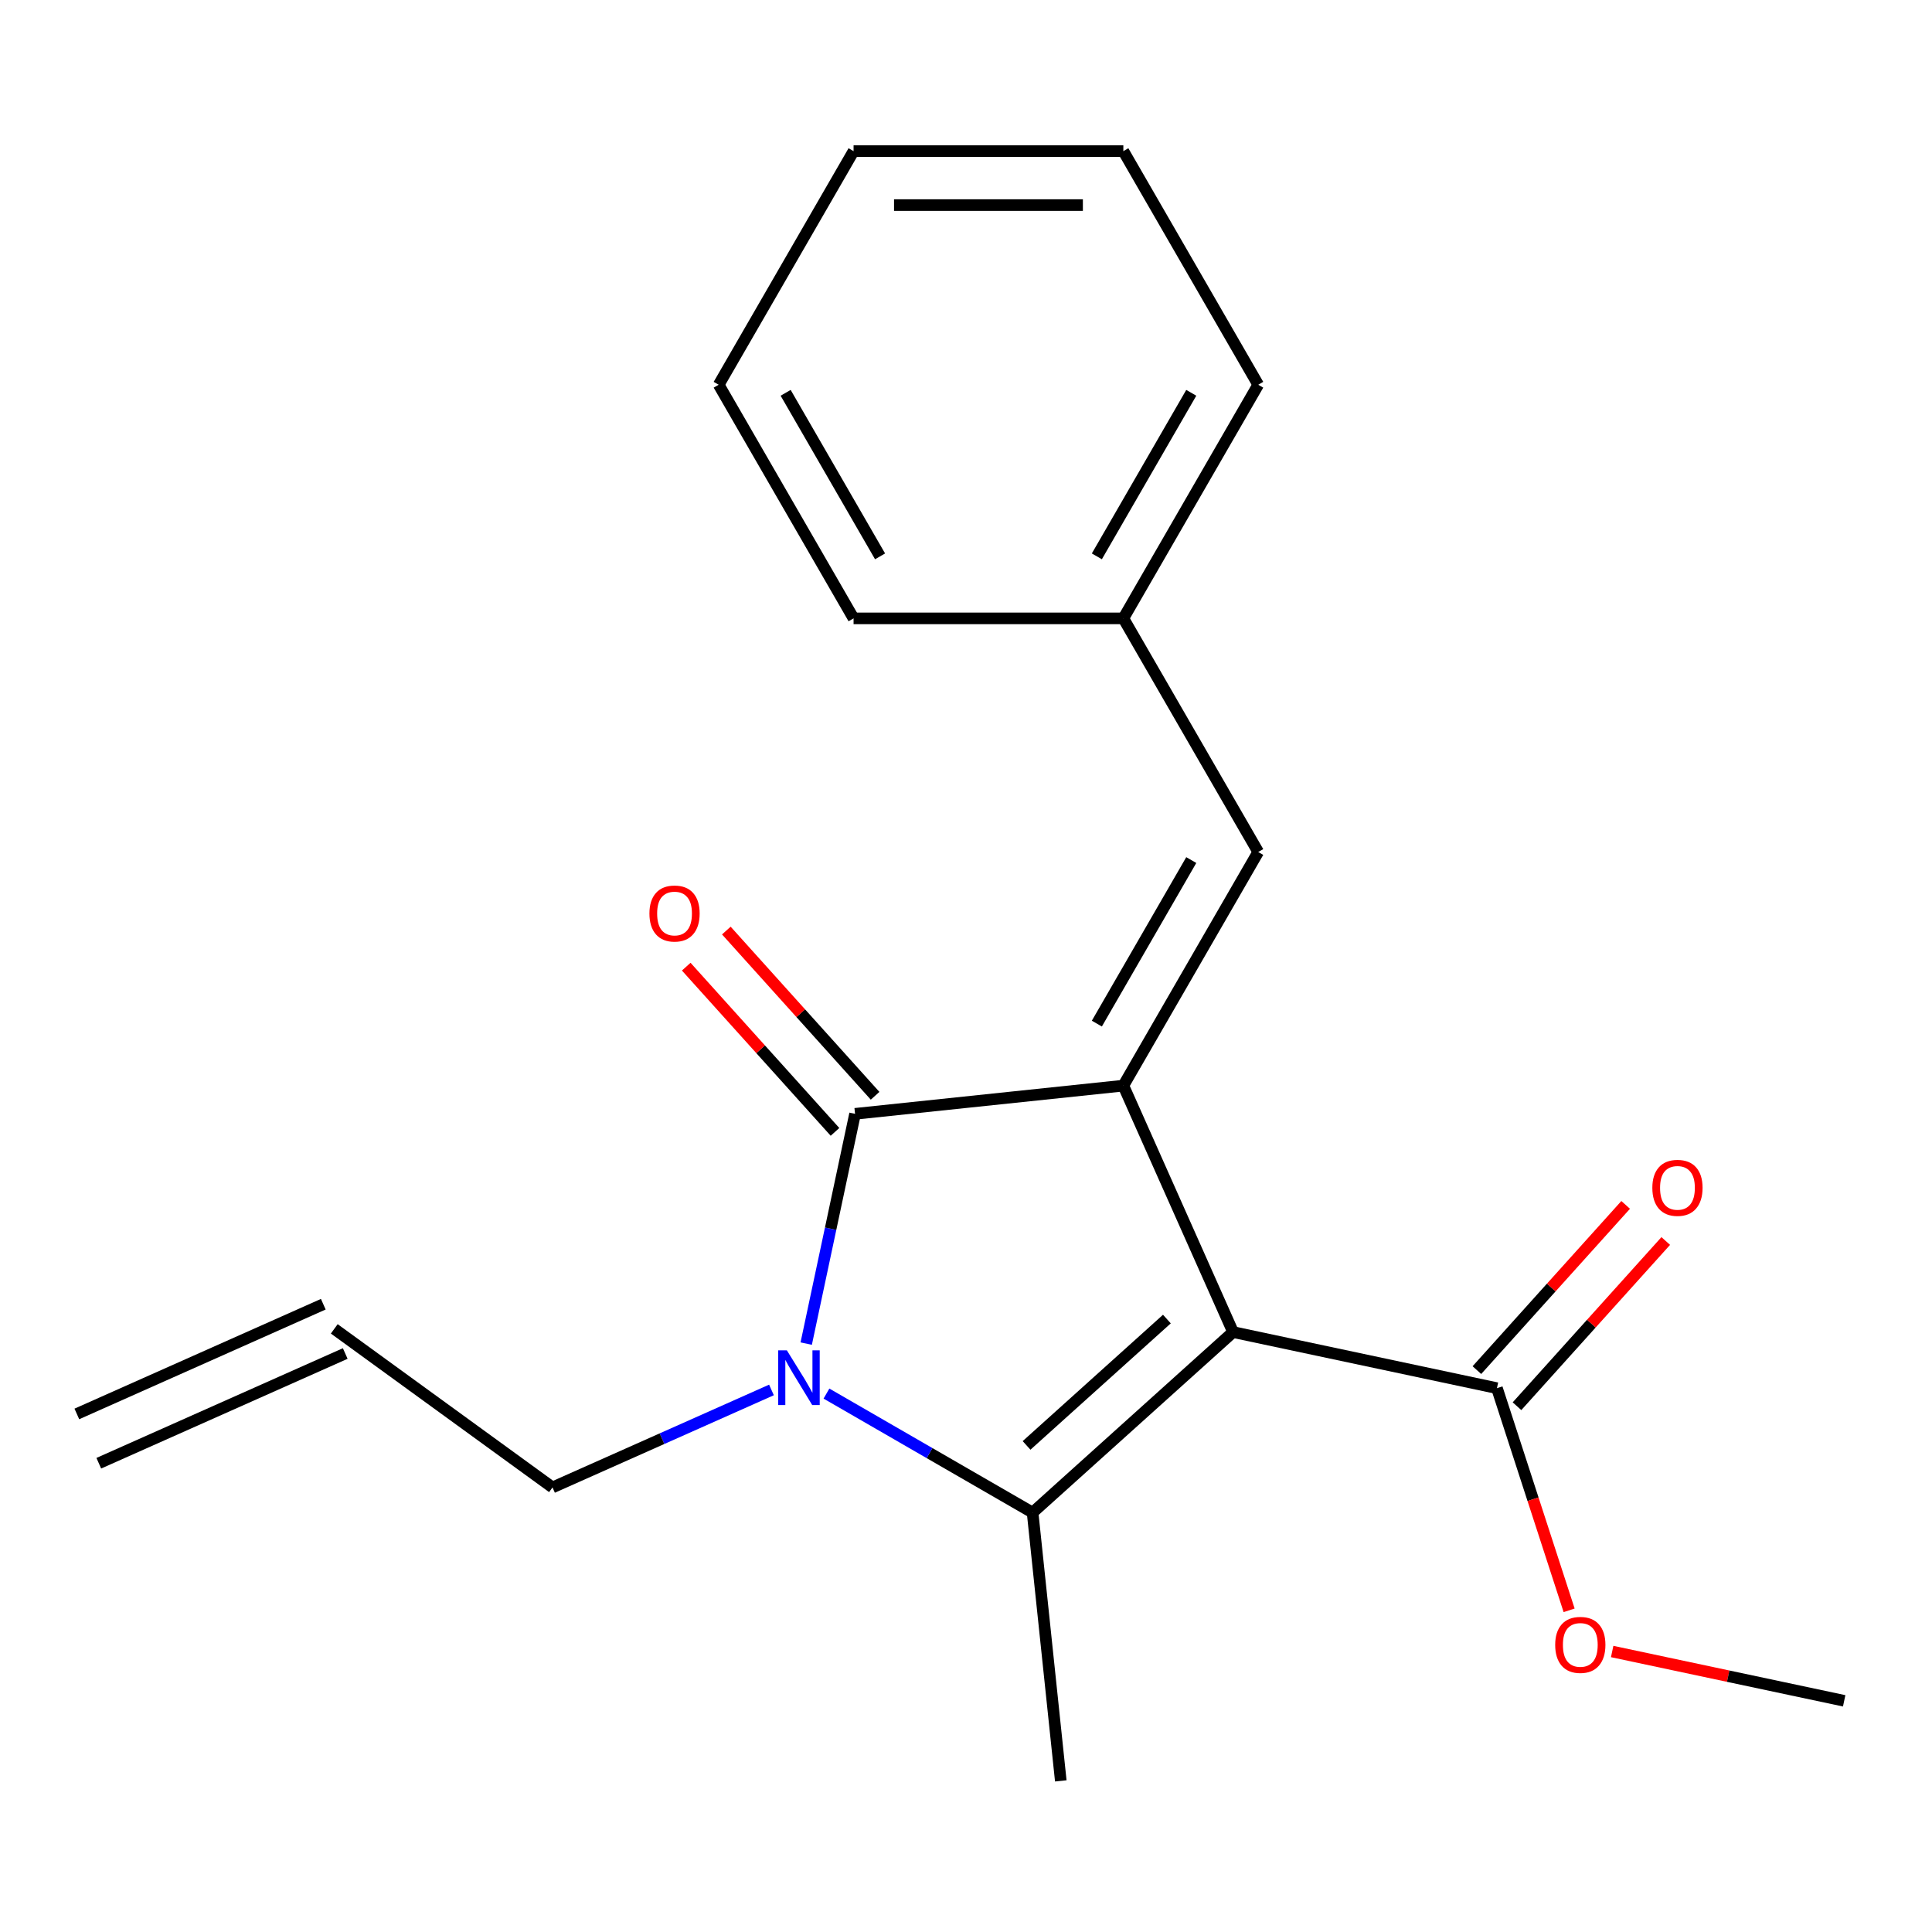 <?xml version='1.0' encoding='iso-8859-1'?>
<svg version='1.1' baseProfile='full'
              xmlns='http://www.w3.org/2000/svg'
                      xmlns:rdkit='http://www.rdkit.org/xml'
                      xmlns:xlink='http://www.w3.org/1999/xlink'
                  xml:space='preserve'
width='1000px' height='1000px' viewBox='0 0 1000 1000'>
<!-- END OF HEADER -->
<rect style='opacity:1.0;fill:#FFFFFF;stroke:none' width='1000' height='1000' x='0' y='0'> </rect>
<path class='bond-0' d='M 638.234,689.481 L 581.44,561.92' style='fill:none;fill-rule:evenodd;stroke:#000000;stroke-width:6px;stroke-linecap:butt;stroke-linejoin:miter;stroke-opacity:1' />
<path class='bond-1' d='M 638.234,689.481 L 534.467,782.914' style='fill:none;fill-rule:evenodd;stroke:#000000;stroke-width:6px;stroke-linecap:butt;stroke-linejoin:miter;stroke-opacity:1' />
<path class='bond-1' d='M 603.982,682.743 L 531.345,748.145' style='fill:none;fill-rule:evenodd;stroke:#000000;stroke-width:6px;stroke-linecap:butt;stroke-linejoin:miter;stroke-opacity:1' />
<path class='bond-4' d='M 638.234,689.481 L 774.815,718.512' style='fill:none;fill-rule:evenodd;stroke:#000000;stroke-width:6px;stroke-linecap:butt;stroke-linejoin:miter;stroke-opacity:1' />
<path class='bond-3' d='M 581.44,561.92 L 442.573,576.516' style='fill:none;fill-rule:evenodd;stroke:#000000;stroke-width:6px;stroke-linecap:butt;stroke-linejoin:miter;stroke-opacity:1' />
<path class='bond-5' d='M 581.44,561.92 L 651.257,440.995' style='fill:none;fill-rule:evenodd;stroke:#000000;stroke-width:6px;stroke-linecap:butt;stroke-linejoin:miter;stroke-opacity:1' />
<path class='bond-5' d='M 567.728,529.818 L 616.599,445.17' style='fill:none;fill-rule:evenodd;stroke:#000000;stroke-width:6px;stroke-linecap:butt;stroke-linejoin:miter;stroke-opacity:1' />
<path class='bond-2' d='M 534.467,782.914 L 481.119,752.114' style='fill:none;fill-rule:evenodd;stroke:#000000;stroke-width:6px;stroke-linecap:butt;stroke-linejoin:miter;stroke-opacity:1' />
<path class='bond-2' d='M 481.119,752.114 L 427.772,721.313' style='fill:none;fill-rule:evenodd;stroke:#0000FF;stroke-width:6px;stroke-linecap:butt;stroke-linejoin:miter;stroke-opacity:1' />
<path class='bond-11' d='M 534.467,782.914 L 549.062,921.781' style='fill:none;fill-rule:evenodd;stroke:#000000;stroke-width:6px;stroke-linecap:butt;stroke-linejoin:miter;stroke-opacity:1' />
<path class='bond-8' d='M 399.31,719.433 L 342.645,744.662' style='fill:none;fill-rule:evenodd;stroke:#0000FF;stroke-width:6px;stroke-linecap:butt;stroke-linejoin:miter;stroke-opacity:1' />
<path class='bond-8' d='M 342.645,744.662 L 285.98,769.891' style='fill:none;fill-rule:evenodd;stroke:#000000;stroke-width:6px;stroke-linecap:butt;stroke-linejoin:miter;stroke-opacity:1' />
<path class='bond-20' d='M 417.293,695.446 L 429.933,635.981' style='fill:none;fill-rule:evenodd;stroke:#0000FF;stroke-width:6px;stroke-linecap:butt;stroke-linejoin:miter;stroke-opacity:1' />
<path class='bond-20' d='M 429.933,635.981 L 442.573,576.516' style='fill:none;fill-rule:evenodd;stroke:#000000;stroke-width:6px;stroke-linecap:butt;stroke-linejoin:miter;stroke-opacity:1' />
<path class='bond-6' d='M 452.949,567.173 L 414.45,524.414' style='fill:none;fill-rule:evenodd;stroke:#000000;stroke-width:6px;stroke-linecap:butt;stroke-linejoin:miter;stroke-opacity:1' />
<path class='bond-6' d='M 414.45,524.414 L 375.95,481.656' style='fill:none;fill-rule:evenodd;stroke:#FF0000;stroke-width:6px;stroke-linecap:butt;stroke-linejoin:miter;stroke-opacity:1' />
<path class='bond-6' d='M 432.196,585.859 L 393.696,543.101' style='fill:none;fill-rule:evenodd;stroke:#000000;stroke-width:6px;stroke-linecap:butt;stroke-linejoin:miter;stroke-opacity:1' />
<path class='bond-6' d='M 393.696,543.101 L 355.196,500.343' style='fill:none;fill-rule:evenodd;stroke:#FF0000;stroke-width:6px;stroke-linecap:butt;stroke-linejoin:miter;stroke-opacity:1' />
<path class='bond-7' d='M 785.192,727.856 L 823.692,685.097' style='fill:none;fill-rule:evenodd;stroke:#000000;stroke-width:6px;stroke-linecap:butt;stroke-linejoin:miter;stroke-opacity:1' />
<path class='bond-7' d='M 823.692,685.097 L 862.191,642.339' style='fill:none;fill-rule:evenodd;stroke:#FF0000;stroke-width:6px;stroke-linecap:butt;stroke-linejoin:miter;stroke-opacity:1' />
<path class='bond-7' d='M 764.439,709.169 L 802.938,666.411' style='fill:none;fill-rule:evenodd;stroke:#000000;stroke-width:6px;stroke-linecap:butt;stroke-linejoin:miter;stroke-opacity:1' />
<path class='bond-7' d='M 802.938,666.411 L 841.438,623.653' style='fill:none;fill-rule:evenodd;stroke:#FF0000;stroke-width:6px;stroke-linecap:butt;stroke-linejoin:miter;stroke-opacity:1' />
<path class='bond-13' d='M 774.815,718.512 L 793.496,776.006' style='fill:none;fill-rule:evenodd;stroke:#000000;stroke-width:6px;stroke-linecap:butt;stroke-linejoin:miter;stroke-opacity:1' />
<path class='bond-13' d='M 793.496,776.006 L 812.177,833.5' style='fill:none;fill-rule:evenodd;stroke:#FF0000;stroke-width:6px;stroke-linecap:butt;stroke-linejoin:miter;stroke-opacity:1' />
<path class='bond-12' d='M 651.257,440.995 L 581.44,320.07' style='fill:none;fill-rule:evenodd;stroke:#000000;stroke-width:6px;stroke-linecap:butt;stroke-linejoin:miter;stroke-opacity:1' />
<path class='bond-9' d='M 285.98,769.891 L 173.015,687.817' style='fill:none;fill-rule:evenodd;stroke:#000000;stroke-width:6px;stroke-linecap:butt;stroke-linejoin:miter;stroke-opacity:1' />
<path class='bond-10' d='M 167.336,675.061 L 39.775,731.855' style='fill:none;fill-rule:evenodd;stroke:#000000;stroke-width:6px;stroke-linecap:butt;stroke-linejoin:miter;stroke-opacity:1' />
<path class='bond-10' d='M 178.695,700.573 L 51.134,757.367' style='fill:none;fill-rule:evenodd;stroke:#000000;stroke-width:6px;stroke-linecap:butt;stroke-linejoin:miter;stroke-opacity:1' />
<path class='bond-14' d='M 581.44,320.07 L 651.257,199.144' style='fill:none;fill-rule:evenodd;stroke:#000000;stroke-width:6px;stroke-linecap:butt;stroke-linejoin:miter;stroke-opacity:1' />
<path class='bond-14' d='M 567.728,287.967 L 616.599,203.32' style='fill:none;fill-rule:evenodd;stroke:#000000;stroke-width:6px;stroke-linecap:butt;stroke-linejoin:miter;stroke-opacity:1' />
<path class='bond-15' d='M 581.44,320.07 L 441.808,320.07' style='fill:none;fill-rule:evenodd;stroke:#000000;stroke-width:6px;stroke-linecap:butt;stroke-linejoin:miter;stroke-opacity:1' />
<path class='bond-16' d='M 834.455,854.816 L 894.5,867.579' style='fill:none;fill-rule:evenodd;stroke:#FF0000;stroke-width:6px;stroke-linecap:butt;stroke-linejoin:miter;stroke-opacity:1' />
<path class='bond-16' d='M 894.5,867.579 L 954.545,880.342' style='fill:none;fill-rule:evenodd;stroke:#000000;stroke-width:6px;stroke-linecap:butt;stroke-linejoin:miter;stroke-opacity:1' />
<path class='bond-18' d='M 651.257,199.144 L 581.44,78.219' style='fill:none;fill-rule:evenodd;stroke:#000000;stroke-width:6px;stroke-linecap:butt;stroke-linejoin:miter;stroke-opacity:1' />
<path class='bond-17' d='M 441.808,320.07 L 371.991,199.144' style='fill:none;fill-rule:evenodd;stroke:#000000;stroke-width:6px;stroke-linecap:butt;stroke-linejoin:miter;stroke-opacity:1' />
<path class='bond-17' d='M 455.52,287.967 L 406.649,203.32' style='fill:none;fill-rule:evenodd;stroke:#000000;stroke-width:6px;stroke-linecap:butt;stroke-linejoin:miter;stroke-opacity:1' />
<path class='bond-19' d='M 371.991,199.144 L 441.808,78.219' style='fill:none;fill-rule:evenodd;stroke:#000000;stroke-width:6px;stroke-linecap:butt;stroke-linejoin:miter;stroke-opacity:1' />
<path class='bond-21' d='M 581.44,78.219 L 441.808,78.219' style='fill:none;fill-rule:evenodd;stroke:#000000;stroke-width:6px;stroke-linecap:butt;stroke-linejoin:miter;stroke-opacity:1' />
<path class='bond-21' d='M 560.495,106.145 L 462.752,106.145' style='fill:none;fill-rule:evenodd;stroke:#000000;stroke-width:6px;stroke-linecap:butt;stroke-linejoin:miter;stroke-opacity:1' />
<path  class='atom-3' d='M 407.281 698.937
L 416.561 713.937
Q 417.481 715.417, 418.961 718.097
Q 420.441 720.777, 420.521 720.937
L 420.521 698.937
L 424.281 698.937
L 424.281 727.257
L 420.401 727.257
L 410.441 710.857
Q 409.281 708.937, 408.041 706.737
Q 406.841 704.537, 406.481 703.857
L 406.481 727.257
L 402.801 727.257
L 402.801 698.937
L 407.281 698.937
' fill='#0000FF'/>
<path  class='atom-7' d='M 336.14 472.829
Q 336.14 466.029, 339.5 462.229
Q 342.86 458.429, 349.14 458.429
Q 355.42 458.429, 358.78 462.229
Q 362.14 466.029, 362.14 472.829
Q 362.14 479.709, 358.74 483.629
Q 355.34 487.509, 349.14 487.509
Q 342.9 487.509, 339.5 483.629
Q 336.14 479.749, 336.14 472.829
M 349.14 484.309
Q 353.46 484.309, 355.78 481.429
Q 358.14 478.509, 358.14 472.829
Q 358.14 467.269, 355.78 464.469
Q 353.46 461.629, 349.14 461.629
Q 344.82 461.629, 342.46 464.429
Q 340.14 467.229, 340.14 472.829
Q 340.14 478.549, 342.46 481.429
Q 344.82 484.309, 349.14 484.309
' fill='#FF0000'/>
<path  class='atom-8' d='M 855.248 614.825
Q 855.248 608.025, 858.608 604.225
Q 861.968 600.425, 868.248 600.425
Q 874.528 600.425, 877.888 604.225
Q 881.248 608.025, 881.248 614.825
Q 881.248 621.705, 877.848 625.625
Q 874.448 629.505, 868.248 629.505
Q 862.008 629.505, 858.608 625.625
Q 855.248 621.745, 855.248 614.825
M 868.248 626.305
Q 872.568 626.305, 874.888 623.425
Q 877.248 620.505, 877.248 614.825
Q 877.248 609.265, 874.888 606.465
Q 872.568 603.625, 868.248 603.625
Q 863.928 603.625, 861.568 606.425
Q 859.248 609.225, 859.248 614.825
Q 859.248 620.545, 861.568 623.425
Q 863.928 626.305, 868.248 626.305
' fill='#FF0000'/>
<path  class='atom-14' d='M 804.964 851.391
Q 804.964 844.591, 808.324 840.791
Q 811.684 836.991, 817.964 836.991
Q 824.244 836.991, 827.604 840.791
Q 830.964 844.591, 830.964 851.391
Q 830.964 858.271, 827.564 862.191
Q 824.164 866.071, 817.964 866.071
Q 811.724 866.071, 808.324 862.191
Q 804.964 858.311, 804.964 851.391
M 817.964 862.871
Q 822.284 862.871, 824.604 859.991
Q 826.964 857.071, 826.964 851.391
Q 826.964 845.831, 824.604 843.031
Q 822.284 840.191, 817.964 840.191
Q 813.644 840.191, 811.284 842.991
Q 808.964 845.791, 808.964 851.391
Q 808.964 857.111, 811.284 859.991
Q 813.644 862.871, 817.964 862.871
' fill='#FF0000'/>
</svg>
